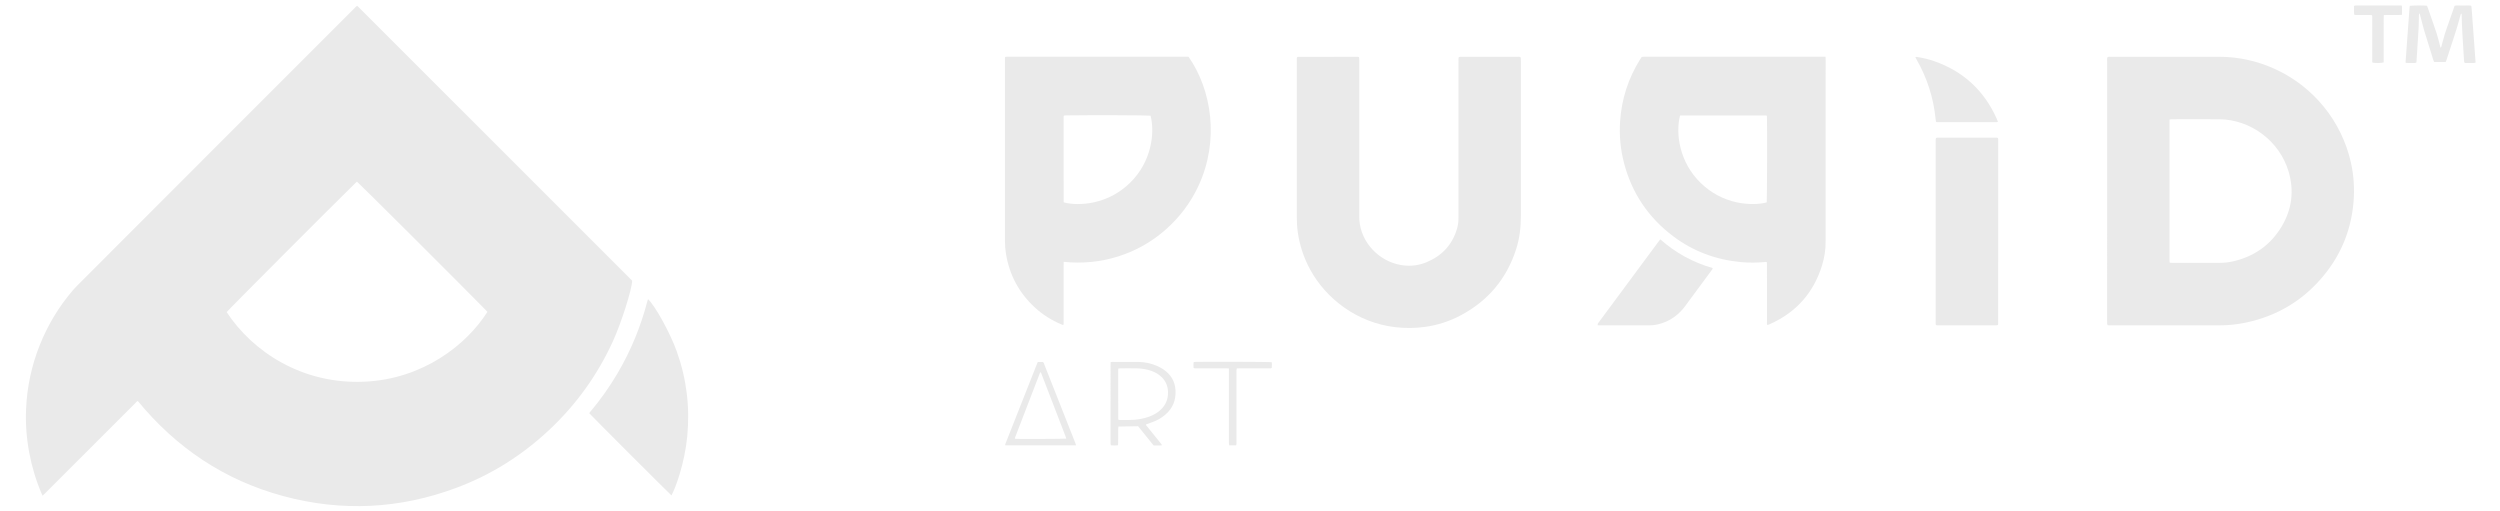 <?xml version="1.0" encoding="utf-8"?>
<!-- Generator: Adobe Illustrator 24.0.3, SVG Export Plug-In . SVG Version: 6.00 Build 0)  -->
<svg version="1.1" id="Layer_1" xmlns="http://www.w3.org/2000/svg" xmlns:xlink="http://www.w3.org/1999/xlink" x="0px" y="0px"
	 viewBox="0 0 13006.8 2657.85" style="enable-background:new 0 0 13006.8 2657.85;" xml:space="preserve">
<style type="text/css">
	.st0{fill:#EAEAEA;}
</style>
<g>
	<path class="st0" d="M1857.64,30.32c1.9,1.41,3.56,2.36,4.87,3.67c475.72,475.63,951.42,951.29,1426.6,1426.43
		c-1.71,46.93-57.04,220.62-100.47,315.54c-80.32,175.53-190.94,329.36-331.81,461.32c-140.49,131.6-300.47,232.53-480.77,300.07
		c-296.17,110.95-597.95,125.9-903.03,43.43c-304.97-82.45-555.42-250.47-755.89-494.33c-5.68,1.53-8.63,6.33-12.3,9.99
		c-59.19,59.04-118.29,118.18-177.41,177.29c-97.84,97.83-195.68,195.66-293.54,293.48c-3.75,3.75-7.68,7.32-12.27,11.68
		c-2.13-4.48-3.87-7.82-5.35-11.28c-29.24-68.58-50.43-139.56-64.19-212.83c-13.96-74.31-19.57-149.25-16.49-224.71
		c4.72-115.75,28.5-227.57,71.48-335.25c41.68-104.43,99.11-199.32,172.12-284.8c6.66-7.8,13.65-15.35,20.9-22.6
		c328.3-328.57,656.64-657.1,984.99-985.62c152.42-152.5,304.89-304.95,457.36-457.39C1847.22,39.62,1851.62,34.36,1857.64,30.32z
		 M1179.27,1623.8c135.16,205.91,393.28,376.97,717.81,362.01c303.14-13.97,529.2-190.82,638.74-363.13
		c-2.4-2.72-4.8-5.74-7.49-8.47c-141.49-143.97-659.08-660.07-671.24-669.17c-2.37,2.12-4.94,4.25-7.33,6.58
		C1722.69,1075.97,1189.95,1609.95,1179.27,1623.8z"/>
	<path class="st0" d="M10965.23,297.1c5.74-2.72,11.7-1.62,17.48-1.63c86.54-0.07,173.08-0.05,259.62-0.05
		c100.23,0,200.46,0.16,300.69-0.04c103.3-0.2,201.71,21.64,295.45,64.8c198.92,91.58,344.77,271.66,392.61,485.28
		c15.28,68.21,19.51,137.27,13.53,206.94c-11.9,138.76-60.81,263.23-147.48,371.94c-106.99,134.21-245.32,218.84-413.47,254.28
		c-44.62,9.4-89.78,14.08-135.39,14.09c-189.22,0.05-378.43,0.03-567.65,0.01c-4.83,0-9.67-0.3-15.06-0.47
		c-1.02-3.14-2.36-5.74-2.63-8.45c-0.43-4.36-0.18-8.79-0.18-13.19c0-451.21-0.01-902.43,0.07-1353.64
		C10962.86,310.33,10961.14,303.3,10965.23,297.1z M11287.58,621.5c-0.09,6.58-0.24,12.39-0.24,18.2
		c-0.01,236.07-0.01,472.15-0.01,708.22c0,3.42-0.15,6.85,0.07,10.26c0.18,2.78,0.83,5.52,1.32,8.6c4.08,0.27,7.43,0.68,10.79,0.68
		c82.61,0.02,165.23-0.03,247.85,0c23.07,0.01,46-2.06,68.42-7.13c109.83-24.84,195.92-83.99,254.29-180.7
		c53.81-89.16,66.47-185.16,37.44-285.02c-47.29-162.66-200.25-273.11-361.3-274.17c-82.12-0.54-164.25-0.13-246.38-0.07
		C11296.02,620.38,11292.22,621.06,11287.58,621.5z"/>
	<path class="st0" d="M6749.05,297.16c1.21-0.44,2.57-1.35,3.93-1.35c103.66-0.14,207.33-0.21,310.99-0.22
		c1.85,0,3.71,0.76,6.23,1.32c0.58,2.89,1.45,5.63,1.61,8.4c0.27,4.88,0.11,9.77,0.11,14.66c0,266.96,0,533.92,0,800.87
		c-3.45,123.41,87.06,225.28,195.16,253.3c52.19,13.53,103.96,11.08,153.92-9.51c79.66-32.82,133.9-89.69,158.99-172.91
		c4.95-16.42,7.56-33.35,7.88-50.56c0.18-9.29,0.29-18.58,0.29-27.87c0.02-265.49,0-530.98,0.05-796.47
		c0-6.25-0.94-12.66,1.57-19.56c2.71-0.6,5.41-1.48,8.17-1.73c3.4-0.31,6.84-0.12,10.26-0.12c94.87,0,189.74-0.02,284.61,0.05
		c5.79,0,11.75-1.1,17.94,1.81c0.56,1.9,1.6,4.14,1.81,6.45c0.34,3.88,0.18,7.81,0.18,11.73c0.01,269.4-0.04,538.8,0.04,808.21
		c0.02,59.04-6.71,117.16-24.91,173.44c-49.24,152.31-144.53,266.53-285.64,342.23c-59.13,31.72-122.07,52.36-188.59,61.44
		c-51.58,7.04-103.24,7.5-155.04,1.37c-197.34-23.34-359.62-147.03-442.7-300.66c-32.88-60.8-54.26-125.42-63.93-193.85
		c-3.63-25.69-5.02-51.58-5.02-77.51c-0.06-272.34-0.04-544.67,0-817.01C6746.97,307.82,6745.91,302.31,6749.05,297.16z"/>
	<path class="st0" d="M5533.9,1362.21c-0.56,23.52-0.23,44.95-0.28,66.38c-0.06,22-0.01,43.99-0.01,65.99c0,21.51,0,43.02,0,64.52
		c0,22,0,43.99,0,65.99c0,21.46,0,42.93,0,63.98c-5.04,2.56-8.37-0.04-11.82-1.48c-51-21.31-97.15-50.37-137.77-87.84
		c-82.33-75.94-132.39-169.34-150.33-279.93c-3.37-20.78-5.15-41.64-5.15-62.73c0.06-313.82-0.03-627.63-0.06-941.45
		c0-6.25-0.57-12.58,0.89-19.11c2.37-0.53,4.19-1.28,6.01-1.28c316.28-0.05,632.55-0.05,948.23-0.05
		c119.7,171.32,162.56,434.67,51.08,673.03c-40.95,87.57-98.08,163.07-170.65,226.86c-72.22,63.48-154.25,109.8-245.9,138.8
		C5726.08,1363.03,5631.84,1372.28,5533.9,1362.21z M5535.97,601.25c-1,1.23-1.44,1.57-1.59,2c-0.29,0.91-0.54,1.86-0.61,2.81
		c-0.13,1.95-0.17,3.9-0.17,5.86c0.08,146.09,0.17,292.17,0.28,438.26c0,0.46,0.26,0.94,0.45,1.39c0.19,0.43,0.45,0.82,0.68,1.23
		c37.78,11.42,101.27,12.1,156.65-0.21c72.9-16.19,135.88-50.66,189.16-103.06c109.08-107.31,128.87-256.01,105.22-347.68
		c-13.64-2.37-313.12-3.4-439.51-1.46C5542.76,600.44,5538.99,600.99,5535.97,601.25z"/>
	<path class="st0" d="M9497.83,295.05c0.21,7.8,0.5,13.56,0.5,19.33c-0.03,108.02-0.13,216.04-0.15,324.07
		c-0.03,182.81,0,365.61-0.01,548.42c0,21.99-0.53,44-0.09,65.98c0.9,44.44-6,87.8-19.18,129.96
		c-44.11,140.99-133.95,241.77-268.61,302.56c-4.78,2.16-9.45,5.1-15.92,5.01c-2.34-5.08-1.25-10.47-1.25-15.58
		c-0.09-75.27-0.06-150.55-0.06-225.82c0-23.46,0.03-46.92-0.02-70.39c-0.01-4.8-0.33-9.61-0.47-13.55
		c-3.26-3.43-6.26-2.1-9.02-1.85c-42.47,3.77-84.97,4.34-127.42,0.31c-129.01-12.27-246.42-55.72-350.16-133.66
		c-129.62-97.38-215.67-224.64-256.69-381.74c-18.53-70.98-25.19-143.16-20.35-216.49c7.7-116.45,42.43-224.03,104.21-322.96
		c2.58-4.13,5.37-8.11,8.27-12.48c3.48-0.36,6.8-0.81,10.14-1c2.92-0.17,5.86-0.04,8.8-0.04c305.54-0.03,611.09-0.05,916.63-0.08
		C9483.28,295.05,9489.6,295.05,9497.83,295.05z M9191.81,1052.7c1.74-12.37,2.79-399.41,1.17-443.86
		c-0.08-2.33-0.58-4.64-0.87-6.89c-2.09-0.62-3.44-1.37-4.79-1.37c-147.55-0.05-295.1-0.04-442.65,0.02c-1.37,0-2.75,0.77-4.02,1.15
		c-23.24,90.93-4.89,241.61,108.56,350.96c53.03,51.11,115.52,84.51,187.44,100.22C9092.45,1065.11,9157.03,1063.77,9191.81,1052.7z
		"/>
	<path class="st0" d="M10394.93,718.06c0.45,3.12,1.09,5.5,1.09,7.88c-0.01,320.16-0.08,640.32-0.19,960.48
		c0,1.35-0.86,2.7-1.57,4.8c-2.55,0.47-5.3,1.07-8.09,1.46c-1.44,0.2-2.93,0.06-4.4,0.06c-98.75,0-197.51,0.02-296.26-0.02
		c-14.41-0.01-14.72-0.44-14.9-14.76c-0.04-2.93-0.01-5.87-0.01-8.8c0-309.9,0-619.8,0-929.7c0-3.42-0.06-6.84,0.02-10.26
		c0.28-11.53,1.46-12.77,12.41-13.07c1.95-0.05,3.91-0.02,5.87-0.02c96.31,0,192.62-0.02,288.93,0.04
		C10383.1,716.17,10388.54,715.31,10394.93,718.06z"/>
	<path class="st0" d="M3493.38,2577.43c-9.2-7.11-418.58-416.27-427.47-427.36c1.67-4.88,5.85-8.45,9.2-12.46
		c51.23-61.23,96.99-126.31,137.53-195.07c69.41-117.74,120.91-242.89,155.32-375.12c0.95-3.64,2.26-7.18,3.55-11.22
		c38.53,36.78,115.54,177.31,149.36,271.63c51.46,143.52,69.22,291.23,54.62,442.84
		C3562.03,2410.65,3514.68,2539.42,3493.38,2577.43z"/>
	<path class="st0" d="M8637.97,1245.23c80.4,71,170.93,120.4,272.49,149.34c0.24,6.4-4.03,9.56-6.79,13.31
		c-41.42,56.25-82.93,112.43-124.45,168.6c-7.26,9.82-14.21,19.91-22.05,29.24c-35.02,41.73-78.99,69.32-132.08,81.94
		c-14.27,3.39-28.83,5.1-43.56,5.1c-85.02-0.03-170.03,0-255.05-0.03c-4.34,0-8.69-0.33-14.1-0.56c0.3-3.34-0.09-6.25,0.92-8.53
		c1.37-3.06,3.78-5.66,5.81-8.41c102.9-138.98,205.8-277.95,308.71-416.91C8630.71,1254.43,8633.75,1250.67,8637.97,1245.23z"/>
	<path class="st0" d="M10394.79,633.97c-3.37,0.86-4.75,1.52-6.12,1.52c-103.62,0.02-207.24,0-310.86-0.07
		c-1.39,0-2.79-0.66-5.14-1.25c-0.71-4.51-1.71-9.24-2.18-14.01c-10.78-111.05-44.25-214.83-99.71-311.58
		c-1.91-3.33-3.64-6.77-5.92-11.01c4.8-2.51,9.04-1.22,13.02-0.55c28.46,4.79,56.59,11.17,83.86,20.64
		c152.26,52.89,261.11,153.13,326.77,300.28C10390.66,622.77,10392.38,627.79,10394.79,633.97z"/>
	<path class="st0" d="M12585.54,71.02c-1.16,8.01-0.53,16.17-0.82,24.24c-0.32,8.79-0.34,17.59-0.56,26.39
		c-0.21,8.31-0.39,16.62-0.82,24.91c-0.45,8.78-1.23,17.55-1.77,26.33c-0.51,8.29-0.86,16.6-1.37,24.89
		c-0.51,8.29-1.14,16.58-1.69,24.87c-0.58,8.78-1.12,17.56-1.66,26.34c-0.51,8.29-0.94,16.59-1.48,24.88
		c-0.57,8.78-1.25,17.55-1.83,26.33c-0.55,8.27-1.05,16.54-1.59,25.07c-9.17,4.26-18.52,2.03-27.57,2.25
		c-9.16,0.22-18.41,0.82-26.68-0.43c-1.09-1.37-1.43-1.71-1.67-2.11c-0.25-0.42-0.61-0.9-0.58-1.33
		c6.88-95.04,13.79-190.07,20.74-285.1c0.21-2.84,0.92-5.65,1.36-8.24c11.09-2.2,71.29-2.66,89.13-0.67c1.28,3,2.97,6.41,4.21,9.98
		c15.55,44.76,31.5,89.38,46.32,134.37c7.17,21.76,12.16,44.24,18.13,66.4c0.61,2.26,1.18,4.52,2.26,8.68
		c1.94-2.85,3.33-4.12,3.77-5.65c2.67-9.4,5.26-18.82,7.61-28.3c12.16-48.94,31.04-95.67,47.09-143.32
		c4.67-13.86,9.63-27.61,14.56-41.71c9.83-2.96,19.62-1.21,29.25-1.52c9.28-0.3,18.58-0.26,27.86-0.01
		c9.67,0.26,19.46-1.21,29.37,1.28c0.66,3.57,1.6,6.87,1.85,10.22c6.98,94.98,13.9,189.96,20.86,285.46
		c-9.86,3.96-19.64,1.63-29.14,2.04c-9.23,0.41-18.5,0.09-26.68,0.09c-4.69-4.46-4.04-9.1-4.33-13.38
		c-1.12-16.09-2.13-32.19-3.03-48.29c-3.54-62.95-8.52-125.82-9.11-188.91c-0.02-1.93-0.35-3.85-0.52-5.69
		c-3.77-1.11-4.32,1.66-4.92,3.76c-2.68,9.39-5.21,18.83-7.73,28.26c-15.28,57.14-35.21,112.81-53.07,169.14
		c-4.28,13.5-8.7,26.96-13.17,40.4c-1.05,3.16-2.58,6.16-4,9.49c-19.91,0-39.4,0-59.74,0c-6.55-12.93-9.32-27.33-13.88-41.07
		c-4.61-13.91-8.79-27.95-13.12-41.95c-4.33-14-8.59-28.02-12.93-42.02c-4.34-13.99-9-27.9-13.05-41.97
		c-4.05-14.08-7.53-28.32-11.26-42.49c-3.71-14.06-7.43-28.11-11.14-42.17C12587.83,70.84,12586.69,70.93,12585.54,71.02z"/>
	<path class="st0" d="M6001.94,2317.53c-27.56-34.15-54.23-67.2-80.73-100.05c-34.29,0.6-67.85,1.19-102.35,1.79
		c-0.5,4.38-1.28,8.08-1.3,11.78c-0.11,23.45-0.02,46.9-0.09,70.35c-0.01,4.78-0.42,9.55-0.68,15.01
		c-12.81,1.93-24.79,1.27-37.46,0.41c-0.54-3.11-1.36-5.87-1.43-8.66c-0.19-8.3-0.09-16.61-0.09-24.92
		c0-127.03-0.01-254.05,0.02-381.08c0-5.77,0.29-11.55,0.47-18.1c3.55-0.49,6.31-1.21,9.07-1.21c44.95-0.03,89.91-0.38,134.86,0.19
		c34.03,0.44,66.99,7.3,98.2,21.1c11.11,4.91,22.02,10.73,32.06,17.54c38.75,26.27,61.02,62.22,63.31,109.8
		c2.44,50.58-14.02,92.96-53.1,125.96c-14.64,12.37-30.45,23-47.92,30.82c-12.45,5.58-25.37,10.1-38.14,14.96
		c-4.51,1.71-9.18,3.01-13.58,4.43c-1.71,5.24,2.24,7.59,4.48,10.39c22.93,28.58,46.03,57.03,69.03,85.55
		c2.96,3.68,5.65,7.57,9.28,12.46c-5.98,2.16-10.79,1.31-15.44,1.44c-4.39,0.13-8.79,0.03-13.19,0.03
		C6012.36,2317.53,6007.5,2317.53,6001.94,2317.53z M5819.46,2184.51c3.22,0.23,6.52,0.65,9.84,0.67
		c13.68,0.08,27.35-0.02,41.03,0.05c21.55,0.11,42.94-1.7,64.12-5.61c31.52-5.81,61.51-15.82,87.93-34.49
		c36.43-25.75,55.64-60.4,54.48-105.82c-0.76-29.83-11.27-55.09-32.12-76.27c-15.05-15.28-33.2-25.53-53.12-32.86
		c-25.01-9.21-51.06-13.19-77.54-13.75c-28.32-0.59-56.66-0.18-84.99-0.12c-3.3,0.01-6.6,0.61-10.17,0.95
		c-0.53,2.45-1.28,4.29-1.28,6.13c-0.02,85.47,0.02,170.93,0.13,256.4C5817.77,2181.12,5818.69,2182.44,5819.46,2184.51z"/>
	<path class="st0" d="M5598.77,2317.07c-124.47,0-246.56,0-368.67,0c-1.73-5.69,1.54-9.82,3.26-14.19
		c23.77-60.43,47.63-120.82,71.47-181.21c29.4-74.47,58.81-148.95,88.24-223.41c1.95-4.94,4.11-9.79,6.26-14.91
		c9.4,0,18.11,0,26.85,0c4.81,3.52,5.55,9.16,7.47,14c33.61,84.89,67.09,169.83,100.61,254.75c19.72,49.95,39.48,99.89,59.19,149.85
		C5595.18,2306.38,5596.61,2310.94,5598.77,2317.07z M5547.68,2282.04c-2.06-5.96-3.63-11.02-5.52-15.94
		c-25.78-67-51.62-133.99-77.43-200.98c-15.27-39.65-30.49-79.32-45.85-118.93c-1.27-3.28-1.73-7.44-6.85-9.81
		c-43.68,113.3-87.04,225.77-130.34,338.25c-0.84,2.19-1.02,4.64-1.6,7.43c2.41,0.5,4.26,1.13,6.13,1.23
		C5308.78,2284.45,5535.05,2283.52,5547.68,2282.04z"/>
	<path class="st0" d="M6393.72,1916.9c-7.19-0.26-12.47-0.61-17.74-0.61c-49.84-0.04-99.68,0.01-149.51-0.07
		c-5.23-0.01-10.66,0.96-16.52-1.77c-0.83-10.06-1.45-20.05,0.49-30.54c2.87-0.41,5.2-0.96,7.55-1.04
		c38.14-1.43,384.63-0.45,397.98,1.2c2.42,9.72,1.14,19.78,0.71,29.78c-4.96,4.02-10.57,2.31-15.72,2.33
		c-49.84,0.15-99.68,0.08-149.51,0.11c-5.29,0-10.59,0.31-16.6,0.5c-0.65,3.38-1.49,6.09-1.64,8.84c-0.26,4.87-0.12,9.77-0.12,14.65
		c0,119.2,0.02,238.4-0.07,357.6c0,6.21,1.46,12.7-2.14,19.11c-11.51,0-23.14,0-35.47,0c-0.59-3.02-1.42-5.74-1.59-8.51
		c-0.27-4.38-0.09-8.79-0.09-13.19c0-119.69,0-239.38,0-359.07C6393.72,1930.41,6393.72,1924.59,6393.72,1916.9z"/>
	<path class="st0" d="M12496.85,76.93c-17.47,1.92-33.06,0.79-48.6,1.03c-14.99,0.23-30-0.21-45.88,0.33
		c-1.29,14.95-0.55,28.53-0.68,42.06c-0.13,13.67-0.03,27.34-0.03,41.01c0,13.67,0,27.34,0,41.01c0,13.67,0,27.34,0,41.01
		c0,13.67,0.02,27.34-0.01,41.01c-0.03,13.6-0.12,27.2-0.18,40.43c-10.21,3.35-41.36,3.92-57.27,1.35
		c-3.26-3.71-2.09-8.3-2.11-12.55c-0.11-27.83-0.06-55.66-0.06-83.49c0-44.92,0.02-89.84-0.03-134.76
		c-0.01-5.25,0.62-10.63-1.49-16.59c-5-0.28-9.75-0.75-14.5-0.77c-21-0.08-42,0.01-63-0.07c-4.79-0.02-9.75,0.79-14.85-1.91
		c-1.93-14.92-0.36-29.88-0.96-45.57c3.5-0.78,6.16-1.62,8.88-1.91c2.9-0.31,5.85-0.11,8.78-0.11c71.79,0,143.58,0,215.36,0
		c4.82,0,9.63,0,14.66,0c3.44,8.37,1.76,16.21,2,23.82C12497.16,60.04,12496.89,67.81,12496.85,76.93z"/>
</g>
</svg>

